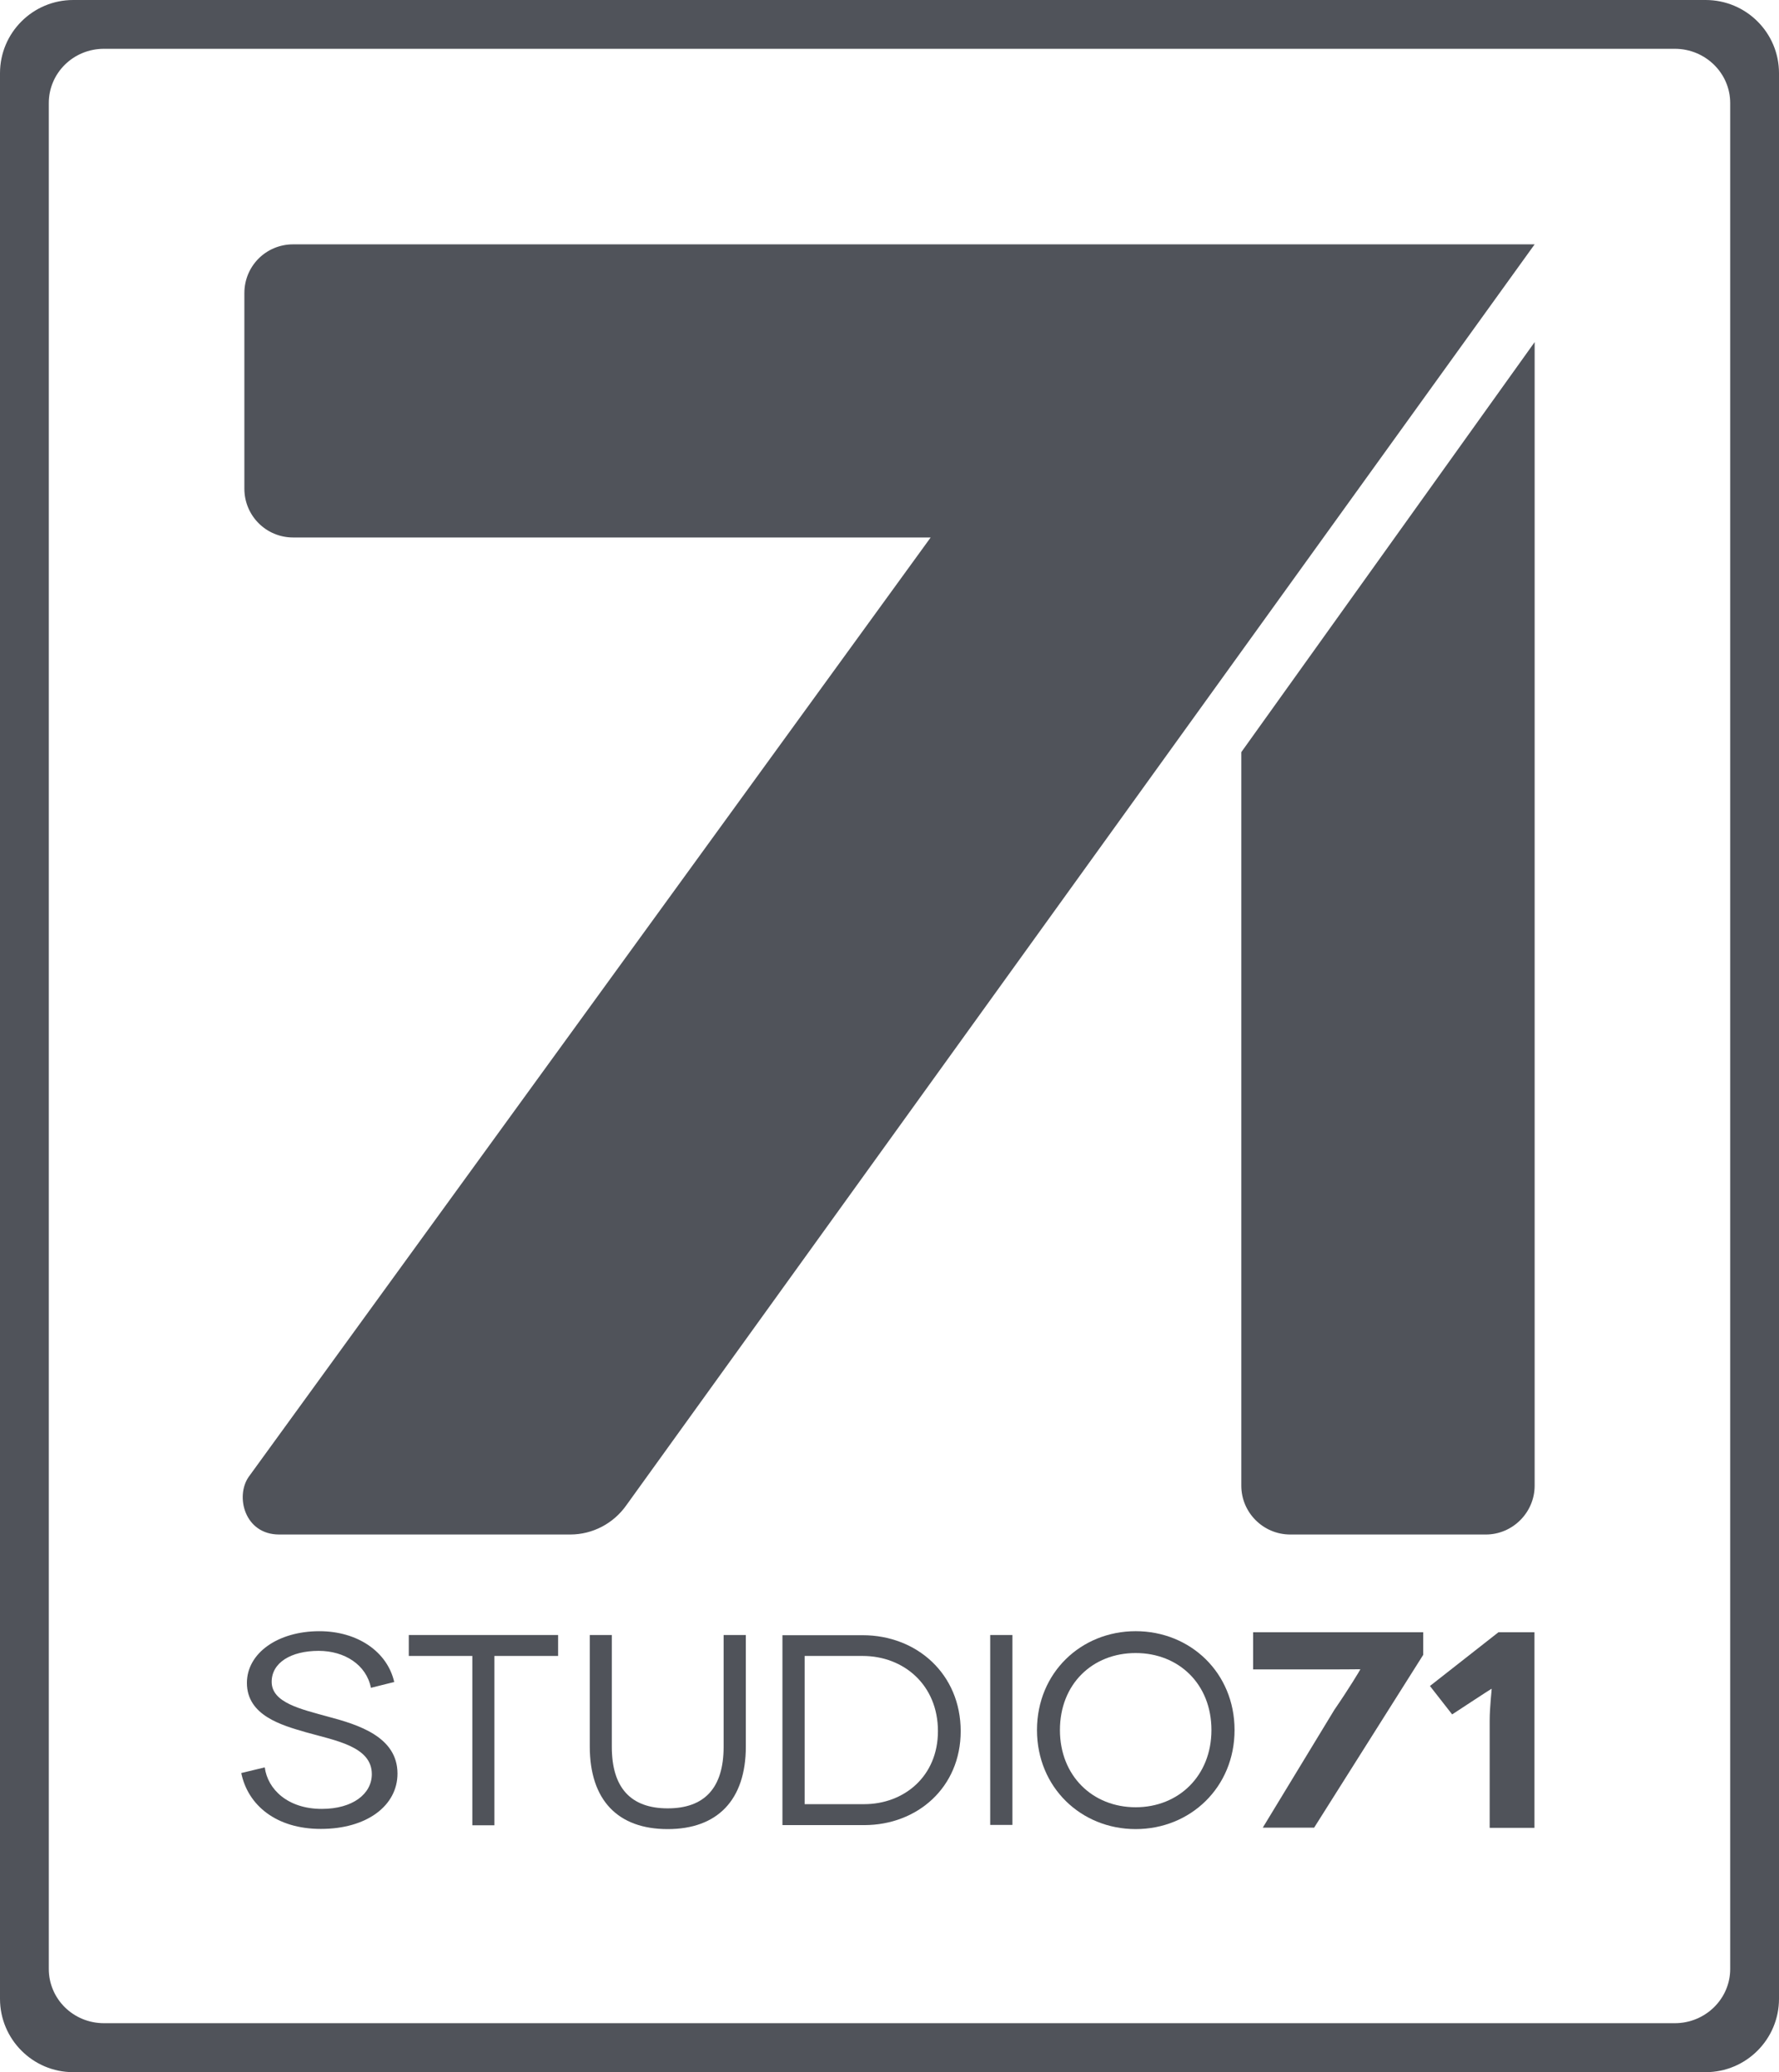 <?xml version="1.0" encoding="utf-8"?>
<!-- Generator: Adobe Illustrator 16.0.0, SVG Export Plug-In . SVG Version: 6.00 Build 0)  -->
<!DOCTYPE svg PUBLIC "-//W3C//DTD SVG 1.1//EN" "http://www.w3.org/Graphics/SVG/1.1/DTD/svg11.dtd">
<svg version="1.1" id="Layer_1" xmlns="http://www.w3.org/2000/svg" xmlns:xlink="http://www.w3.org/1999/xlink" x="0px" y="0px"
	 width="400.315px" height="466.326px" viewBox="0 0 400.315 466.326" enable-background="new 0 0 400.315 466.326"
	 xml:space="preserve">
<path fill="#50535A" d="M83.464,379.83c-1.025-5.203-5.942-8.318-11.759-8.318c-6.228,0-10.573,2.664-10.573,6.967
	c0,4.712,6.556,6.145,12.784,7.867c6.597,1.76,15.529,4.466,15.529,12.783c0,7.212-6.883,12.456-17.25,12.456
	c-10.08,0-16.429-5.367-17.905-12.578l5.287-1.272c0.655,4.959,5.203,9.344,12.823,9.344c7.007,0,11.268-3.401,11.268-7.827
	c0-6.227-8.153-7.538-14.832-9.423c-5.368-1.558-13.276-3.729-13.276-11.105c0-6.677,6.925-11.636,16.308-11.636
	c8.564,0,15.283,4.59,16.84,11.432L83.464,379.83z"/>
<polygon fill="#50535A" points="125.586,367.947 125.586,372.659 111.245,372.659 111.245,410.765 106.286,410.765 106.286,372.659 
	91.987,372.659 91.987,367.947 "/>
<path fill="#50535A" d="M167.83,367.947v25.077c0,12.087-6.433,18.601-17.578,18.601c-11.227,0-17.538-6.514-17.538-18.601v-25.077
	h4.958v25.159c0,9.259,4.303,13.849,12.579,13.849s12.579-4.59,12.579-13.849v-25.159H167.83z"/>
<path fill="#50535A" d="M194.094,367.989c12.25,0,22.083,8.767,22.083,21.593c0,12.66-9.75,21.144-21.716,21.144h-18.396v-42.736
	H194.094z M194.462,406.012c8.932,0,16.595-6.228,16.595-16.431c0-10.366-7.663-16.923-16.962-16.923h-13.03v33.354H194.462z"/>
<rect x="222.817" y="367.947" fill="#50535A" width="4.998" height="42.736"/>
<path fill="#50535A" d="M255.555,367.086c12.293,0,22.248,9.342,22.248,22.249c0,12.906-9.955,22.289-22.248,22.289
	c-12.291,0-22.209-9.383-22.209-22.289C233.346,376.428,243.264,367.086,255.555,367.086 M255.555,406.708
	c9.671,0,17.045-7.089,17.045-17.373c0-10.367-7.374-17.332-17.045-17.332c-9.711,0-17.046,6.965-17.046,17.332
	C238.509,399.62,245.844,406.708,255.555,406.708"/>
<path fill="#50535A" d="M281.982,375.691h17.701c2.95,0,6.433-0.042,6.433-0.042c0,0.084-2.662,4.508-5.859,9.139l-16.103,26.51
	h11.556l24.543-38.885v-5.08h-38.271V375.691z"/>
<path fill="#50535A" d="M337.175,367.333l-15.406,12.087l4.998,6.394c0,0,8.728-5.737,8.811-5.737h0.082
	c0.041,0-0.451,4.096-0.451,7.169v24.094h10.08v-44.006H337.175z"/>
<path fill="#50535A" d="M279.32,169.264l66.008-92.272v257.356c0,6.023-4.957,10.982-10.98,10.982h-44.006
	c-6.104,0-11.021-4.959-11.021-10.982V169.264z"/>
<path fill="#50535A" d="M65.968,54.988c-6.105,0-10.98,4.876-10.98,10.981v44.006c0,6.063,4.875,10.981,10.98,10.981h143.449
	L55.971,332.341c-3.073,4.384-0.944,12.988,6.842,12.988h65.517c5,0,9.712-2.46,12.621-6.598L345.328,54.988H65.968z"/>
<path fill="#50535A" d="M383.803,0H16.472C7.375,0,0,7.376,0,16.473v433.341c0,9.095,7.375,16.512,16.472,16.512h367.331
	c9.138,0,16.513-7.417,16.513-16.512V16.473C400.315,7.376,392.94,0,383.803,0 M389.335,443.093c0,6.76-5.614,12.211-12.456,12.211
	H23.396c-6.884,0-12.416-5.451-12.416-12.211V23.192c0-6.761,5.532-12.21,12.416-12.21h353.482c6.842,0,12.456,5.449,12.456,12.21
	V443.093z"/>
</svg>
